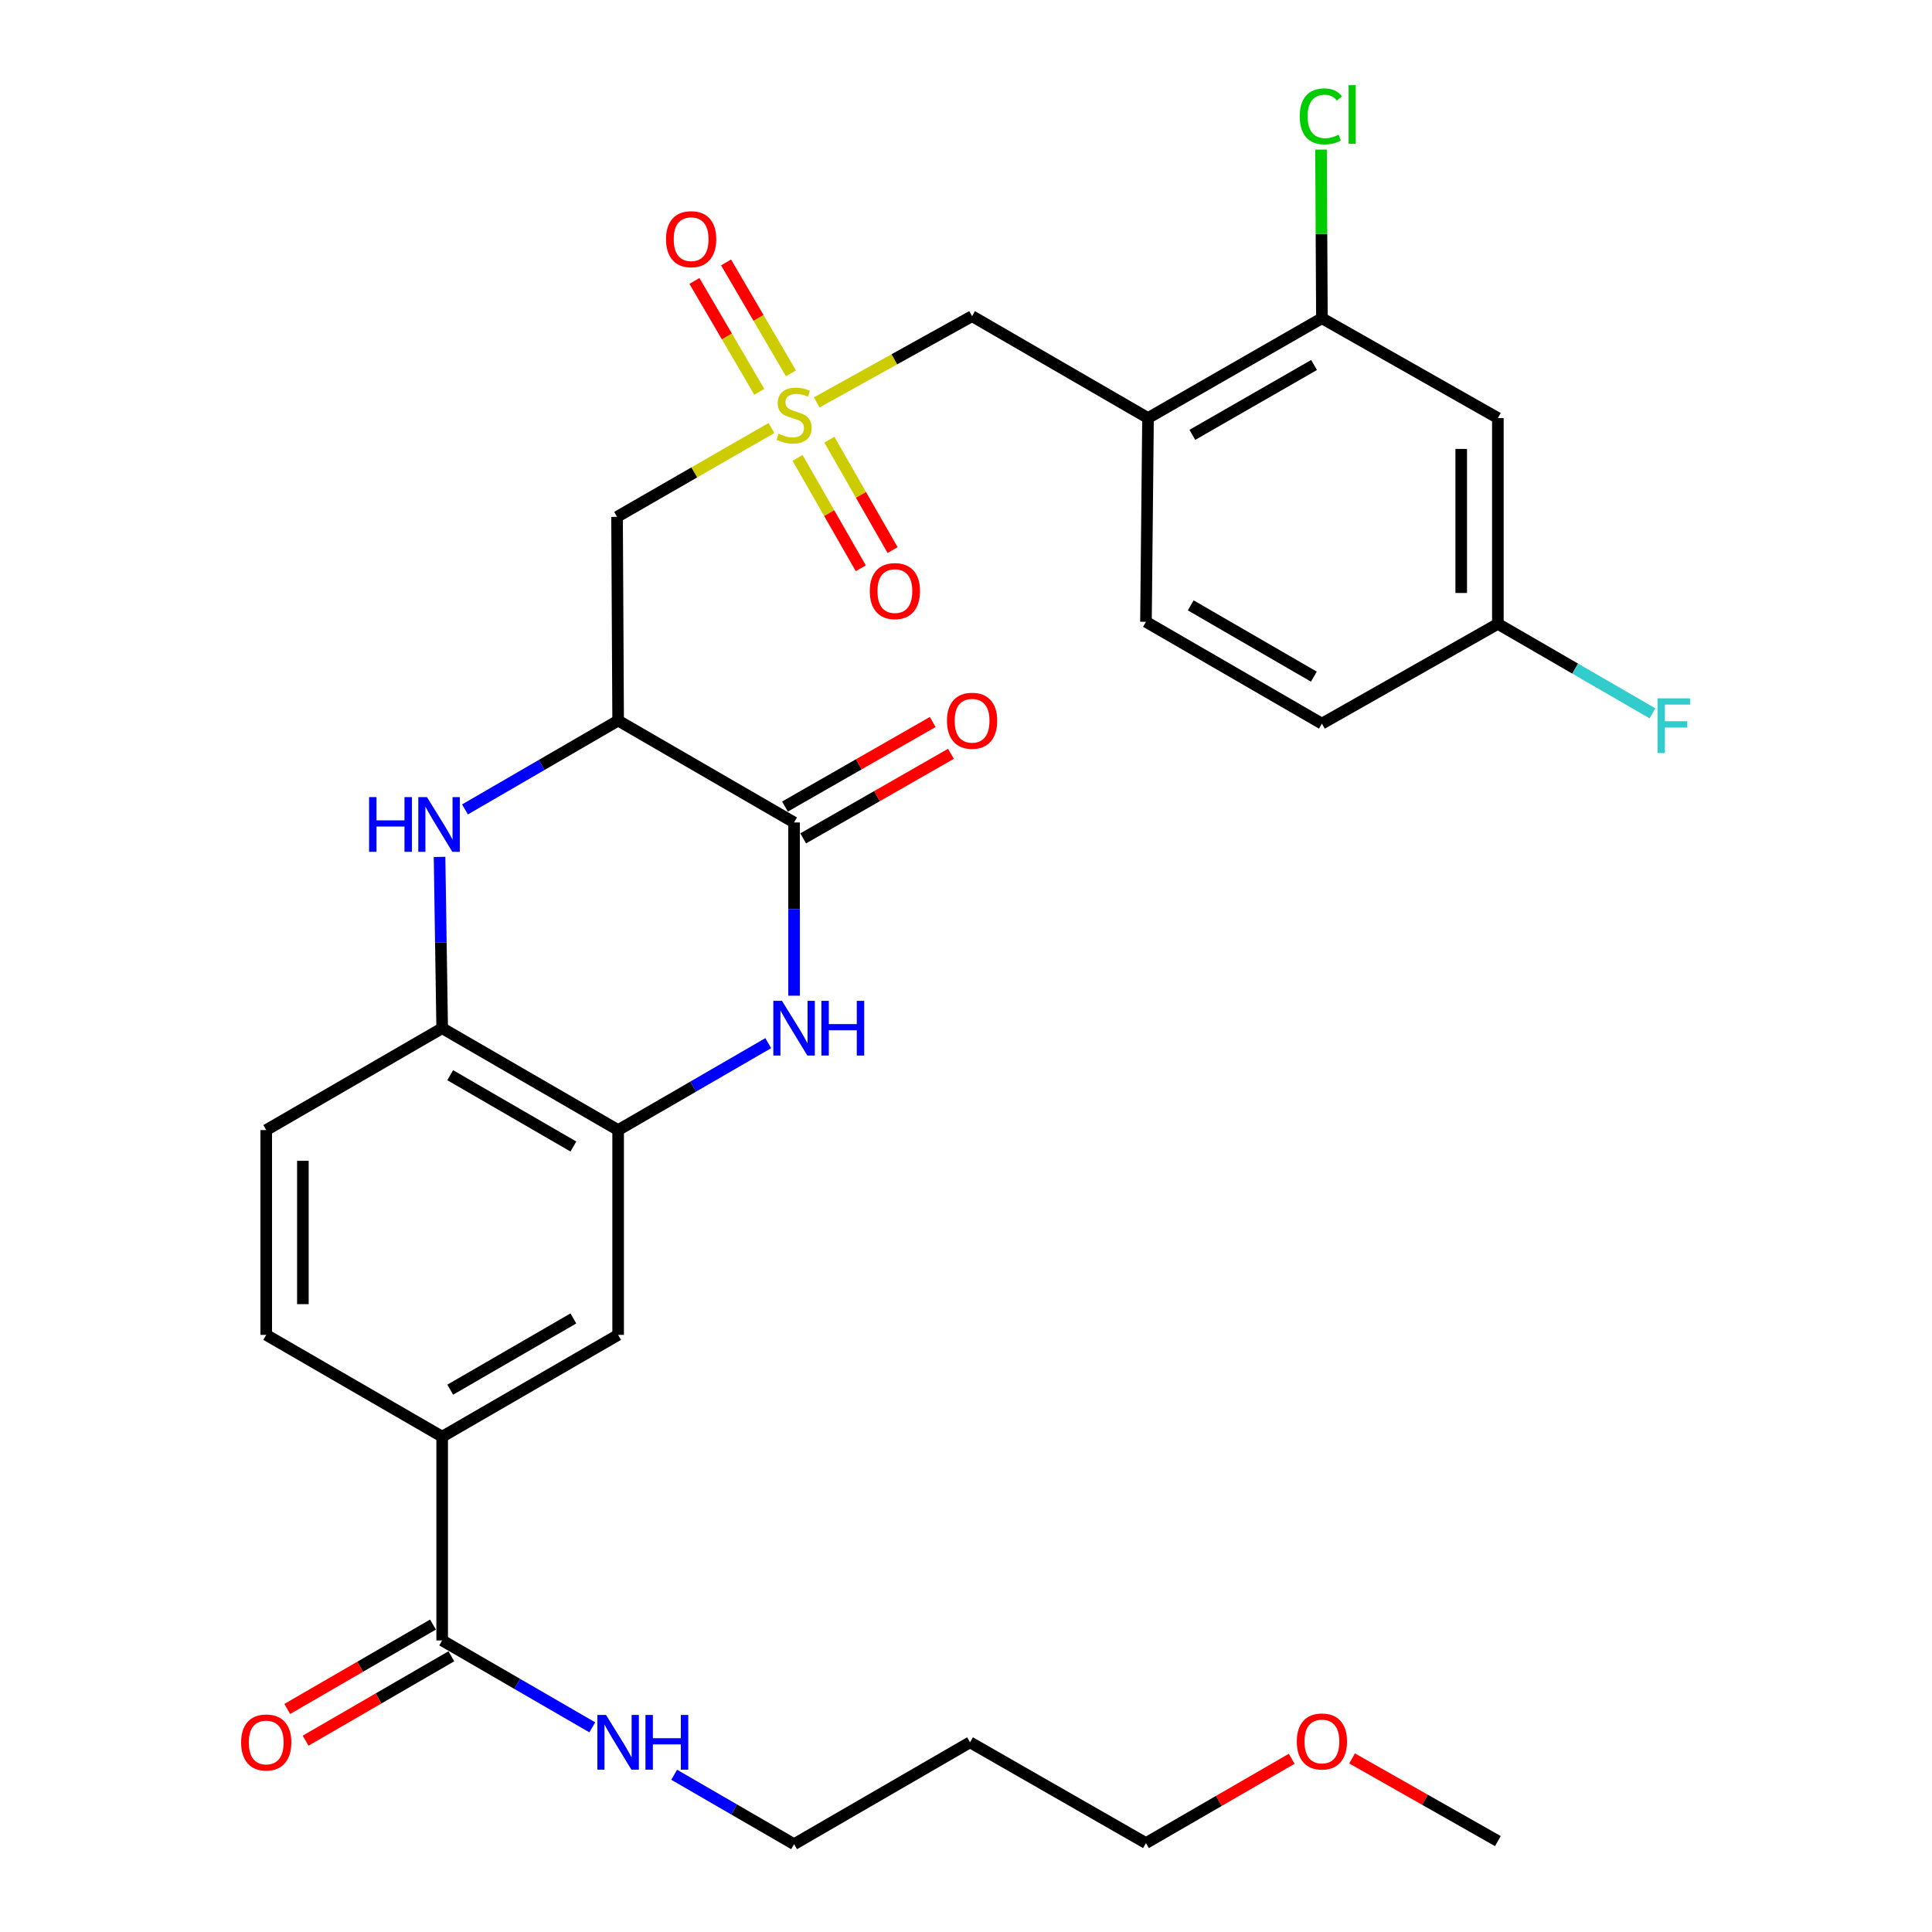 <?xml version='1.0' encoding='iso-8859-1'?>
<svg version='1.1' baseProfile='full'
              xmlns='http://www.w3.org/2000/svg'
                      xmlns:rdkit='http://www.rdkit.org/xml'
                      xmlns:xlink='http://www.w3.org/1999/xlink'
                  xml:space='preserve'
width='1000px' height='1000px' viewBox='0 0 1000 1000'>
<!-- END OF HEADER -->
<rect style='opacity:1.0;fill:#FFFFFF;stroke:none' width='1000' height='1000' x='0' y='0'> </rect>
<path class='bond-4' d='M 399.29,221.534 L 359.338,244.529' style='fill:none;fill-rule:evenodd;stroke:#CCCC00;stroke-width:6px;stroke-linecap:butt;stroke-linejoin:miter;stroke-opacity:1' />
<path class='bond-4' d='M 359.338,244.529 L 319.387,267.525' style='fill:none;fill-rule:evenodd;stroke:#000000;stroke-width:6px;stroke-linecap:butt;stroke-linejoin:miter;stroke-opacity:1' />
<path class='bond-9' d='M 422.728,208.284 L 462.937,185.962' style='fill:none;fill-rule:evenodd;stroke:#CCCC00;stroke-width:6px;stroke-linecap:butt;stroke-linejoin:miter;stroke-opacity:1' />
<path class='bond-9' d='M 462.937,185.962 L 503.146,163.641' style='fill:none;fill-rule:evenodd;stroke:#000000;stroke-width:6px;stroke-linecap:butt;stroke-linejoin:miter;stroke-opacity:1' />
<path class='bond-14' d='M 412.811,237.006 L 429.177,265.574' style='fill:none;fill-rule:evenodd;stroke:#CCCC00;stroke-width:6px;stroke-linecap:butt;stroke-linejoin:miter;stroke-opacity:1' />
<path class='bond-14' d='M 429.177,265.574 L 445.544,294.141' style='fill:none;fill-rule:evenodd;stroke:#FF0000;stroke-width:6px;stroke-linecap:butt;stroke-linejoin:miter;stroke-opacity:1' />
<path class='bond-14' d='M 429.272,227.576 L 445.638,256.143' style='fill:none;fill-rule:evenodd;stroke:#CCCC00;stroke-width:6px;stroke-linecap:butt;stroke-linejoin:miter;stroke-opacity:1' />
<path class='bond-14' d='M 445.638,256.143 L 462.004,284.711' style='fill:none;fill-rule:evenodd;stroke:#FF0000;stroke-width:6px;stroke-linecap:butt;stroke-linejoin:miter;stroke-opacity:1' />
<path class='bond-15' d='M 409.395,193.239 L 392.602,164.54' style='fill:none;fill-rule:evenodd;stroke:#CCCC00;stroke-width:6px;stroke-linecap:butt;stroke-linejoin:miter;stroke-opacity:1' />
<path class='bond-15' d='M 392.602,164.54 L 375.81,135.841' style='fill:none;fill-rule:evenodd;stroke:#FF0000;stroke-width:6px;stroke-linecap:butt;stroke-linejoin:miter;stroke-opacity:1' />
<path class='bond-15' d='M 393.021,202.819 L 376.229,174.12' style='fill:none;fill-rule:evenodd;stroke:#CCCC00;stroke-width:6px;stroke-linecap:butt;stroke-linejoin:miter;stroke-opacity:1' />
<path class='bond-15' d='M 376.229,174.12 L 359.437,145.422' style='fill:none;fill-rule:evenodd;stroke:#FF0000;stroke-width:6px;stroke-linecap:butt;stroke-linejoin:miter;stroke-opacity:1' />
<path class='bond-0' d='M 319.945,372.978 L 319.387,267.525' style='fill:none;fill-rule:evenodd;stroke:#000000;stroke-width:6px;stroke-linecap:butt;stroke-linejoin:miter;stroke-opacity:1' />
<path class='bond-1' d='M 319.945,372.978 L 411.013,425.705' style='fill:none;fill-rule:evenodd;stroke:#000000;stroke-width:6px;stroke-linecap:butt;stroke-linejoin:miter;stroke-opacity:1' />
<path class='bond-3' d='M 319.945,372.978 L 280.309,395.967' style='fill:none;fill-rule:evenodd;stroke:#000000;stroke-width:6px;stroke-linecap:butt;stroke-linejoin:miter;stroke-opacity:1' />
<path class='bond-3' d='M 280.309,395.967 L 240.673,418.955' style='fill:none;fill-rule:evenodd;stroke:#0000FF;stroke-width:6px;stroke-linecap:butt;stroke-linejoin:miter;stroke-opacity:1' />
<path class='bond-2' d='M 411.013,425.705 L 411.013,470.538' style='fill:none;fill-rule:evenodd;stroke:#000000;stroke-width:6px;stroke-linecap:butt;stroke-linejoin:miter;stroke-opacity:1' />
<path class='bond-2' d='M 411.013,470.538 L 411.013,515.37' style='fill:none;fill-rule:evenodd;stroke:#0000FF;stroke-width:6px;stroke-linecap:butt;stroke-linejoin:miter;stroke-opacity:1' />
<path class='bond-16' d='M 415.725,433.938 L 453.964,412.054' style='fill:none;fill-rule:evenodd;stroke:#000000;stroke-width:6px;stroke-linecap:butt;stroke-linejoin:miter;stroke-opacity:1' />
<path class='bond-16' d='M 453.964,412.054 L 492.203,390.169' style='fill:none;fill-rule:evenodd;stroke:#FF0000;stroke-width:6px;stroke-linecap:butt;stroke-linejoin:miter;stroke-opacity:1' />
<path class='bond-16' d='M 406.302,417.473 L 444.541,395.589' style='fill:none;fill-rule:evenodd;stroke:#000000;stroke-width:6px;stroke-linecap:butt;stroke-linejoin:miter;stroke-opacity:1' />
<path class='bond-16' d='M 444.541,395.589 L 482.781,373.705' style='fill:none;fill-rule:evenodd;stroke:#FF0000;stroke-width:6px;stroke-linecap:butt;stroke-linejoin:miter;stroke-opacity:1' />
<path class='bond-32' d='M 397.642,539.935 L 358.794,562.433' style='fill:none;fill-rule:evenodd;stroke:#0000FF;stroke-width:6px;stroke-linecap:butt;stroke-linejoin:miter;stroke-opacity:1' />
<path class='bond-32' d='M 358.794,562.433 L 319.945,584.93' style='fill:none;fill-rule:evenodd;stroke:#000000;stroke-width:6px;stroke-linecap:butt;stroke-linejoin:miter;stroke-opacity:1' />
<path class='bond-6' d='M 227.511,443.535 L 228.189,487.864' style='fill:none;fill-rule:evenodd;stroke:#0000FF;stroke-width:6px;stroke-linecap:butt;stroke-linejoin:miter;stroke-opacity:1' />
<path class='bond-6' d='M 228.189,487.864 L 228.866,532.192' style='fill:none;fill-rule:evenodd;stroke:#000000;stroke-width:6px;stroke-linecap:butt;stroke-linejoin:miter;stroke-opacity:1' />
<path class='bond-5' d='M 319.945,584.93 L 228.866,532.192' style='fill:none;fill-rule:evenodd;stroke:#000000;stroke-width:6px;stroke-linecap:butt;stroke-linejoin:miter;stroke-opacity:1' />
<path class='bond-5' d='M 296.777,593.436 L 233.022,556.52' style='fill:none;fill-rule:evenodd;stroke:#000000;stroke-width:6px;stroke-linecap:butt;stroke-linejoin:miter;stroke-opacity:1' />
<path class='bond-12' d='M 319.945,584.93 L 319.945,690.932' style='fill:none;fill-rule:evenodd;stroke:#000000;stroke-width:6px;stroke-linecap:butt;stroke-linejoin:miter;stroke-opacity:1' />
<path class='bond-18' d='M 228.866,532.192 L 137.798,584.93' style='fill:none;fill-rule:evenodd;stroke:#000000;stroke-width:6px;stroke-linecap:butt;stroke-linejoin:miter;stroke-opacity:1' />
<path class='bond-7' d='M 594.214,216.378 L 503.146,163.641' style='fill:none;fill-rule:evenodd;stroke:#000000;stroke-width:6px;stroke-linecap:butt;stroke-linejoin:miter;stroke-opacity:1' />
<path class='bond-11' d='M 594.214,216.378 L 684.218,164.716' style='fill:none;fill-rule:evenodd;stroke:#000000;stroke-width:6px;stroke-linecap:butt;stroke-linejoin:miter;stroke-opacity:1' />
<path class='bond-11' d='M 617.158,225.082 L 680.161,188.918' style='fill:none;fill-rule:evenodd;stroke:#000000;stroke-width:6px;stroke-linecap:butt;stroke-linejoin:miter;stroke-opacity:1' />
<path class='bond-19' d='M 594.214,216.378 L 593.149,321.843' style='fill:none;fill-rule:evenodd;stroke:#000000;stroke-width:6px;stroke-linecap:butt;stroke-linejoin:miter;stroke-opacity:1' />
<path class='bond-8' d='M 228.866,849.081 L 228.866,743.627' style='fill:none;fill-rule:evenodd;stroke:#000000;stroke-width:6px;stroke-linecap:butt;stroke-linejoin:miter;stroke-opacity:1' />
<path class='bond-17' d='M 224.113,840.873 L 186.395,862.716' style='fill:none;fill-rule:evenodd;stroke:#000000;stroke-width:6px;stroke-linecap:butt;stroke-linejoin:miter;stroke-opacity:1' />
<path class='bond-17' d='M 186.395,862.716 L 148.676,884.558' style='fill:none;fill-rule:evenodd;stroke:#FF0000;stroke-width:6px;stroke-linecap:butt;stroke-linejoin:miter;stroke-opacity:1' />
<path class='bond-17' d='M 233.62,857.289 L 195.901,879.132' style='fill:none;fill-rule:evenodd;stroke:#000000;stroke-width:6px;stroke-linecap:butt;stroke-linejoin:miter;stroke-opacity:1' />
<path class='bond-17' d='M 195.901,879.132 L 158.183,900.975' style='fill:none;fill-rule:evenodd;stroke:#FF0000;stroke-width:6px;stroke-linecap:butt;stroke-linejoin:miter;stroke-opacity:1' />
<path class='bond-21' d='M 228.866,849.081 L 267.72,871.579' style='fill:none;fill-rule:evenodd;stroke:#000000;stroke-width:6px;stroke-linecap:butt;stroke-linejoin:miter;stroke-opacity:1' />
<path class='bond-21' d='M 267.72,871.579 L 306.574,894.076' style='fill:none;fill-rule:evenodd;stroke:#0000FF;stroke-width:6px;stroke-linecap:butt;stroke-linejoin:miter;stroke-opacity:1' />
<path class='bond-10' d='M 228.866,743.627 L 137.798,690.932' style='fill:none;fill-rule:evenodd;stroke:#000000;stroke-width:6px;stroke-linecap:butt;stroke-linejoin:miter;stroke-opacity:1' />
<path class='bond-33' d='M 228.866,743.627 L 319.945,690.932' style='fill:none;fill-rule:evenodd;stroke:#000000;stroke-width:6px;stroke-linecap:butt;stroke-linejoin:miter;stroke-opacity:1' />
<path class='bond-33' d='M 233.028,719.303 L 296.783,682.416' style='fill:none;fill-rule:evenodd;stroke:#000000;stroke-width:6px;stroke-linecap:butt;stroke-linejoin:miter;stroke-opacity:1' />
<path class='bond-13' d='M 684.218,164.716 L 775.296,216.378' style='fill:none;fill-rule:evenodd;stroke:#000000;stroke-width:6px;stroke-linecap:butt;stroke-linejoin:miter;stroke-opacity:1' />
<path class='bond-23' d='M 684.218,164.716 L 683.991,121.072' style='fill:none;fill-rule:evenodd;stroke:#000000;stroke-width:6px;stroke-linecap:butt;stroke-linejoin:miter;stroke-opacity:1' />
<path class='bond-23' d='M 683.991,121.072 L 683.764,77.428' style='fill:none;fill-rule:evenodd;stroke:#00CC00;stroke-width:6px;stroke-linecap:butt;stroke-linejoin:miter;stroke-opacity:1' />
<path class='bond-31' d='M 775.296,216.378 L 775.296,322.907' style='fill:none;fill-rule:evenodd;stroke:#000000;stroke-width:6px;stroke-linecap:butt;stroke-linejoin:miter;stroke-opacity:1' />
<path class='bond-31' d='M 756.326,232.358 L 756.326,306.928' style='fill:none;fill-rule:evenodd;stroke:#000000;stroke-width:6px;stroke-linecap:butt;stroke-linejoin:miter;stroke-opacity:1' />
<path class='bond-20' d='M 137.798,584.93 L 137.798,690.932' style='fill:none;fill-rule:evenodd;stroke:#000000;stroke-width:6px;stroke-linecap:butt;stroke-linejoin:miter;stroke-opacity:1' />
<path class='bond-20' d='M 156.769,600.83 L 156.769,675.031' style='fill:none;fill-rule:evenodd;stroke:#000000;stroke-width:6px;stroke-linecap:butt;stroke-linejoin:miter;stroke-opacity:1' />
<path class='bond-24' d='M 593.149,321.843 L 684.218,374.559' style='fill:none;fill-rule:evenodd;stroke:#000000;stroke-width:6px;stroke-linecap:butt;stroke-linejoin:miter;stroke-opacity:1' />
<path class='bond-24' d='M 616.314,313.332 L 680.061,350.234' style='fill:none;fill-rule:evenodd;stroke:#000000;stroke-width:6px;stroke-linecap:butt;stroke-linejoin:miter;stroke-opacity:1' />
<path class='bond-28' d='M 348.946,918.609 L 379.979,936.577' style='fill:none;fill-rule:evenodd;stroke:#0000FF;stroke-width:6px;stroke-linecap:butt;stroke-linejoin:miter;stroke-opacity:1' />
<path class='bond-28' d='M 379.979,936.577 L 411.013,954.545' style='fill:none;fill-rule:evenodd;stroke:#000000;stroke-width:6px;stroke-linecap:butt;stroke-linejoin:miter;stroke-opacity:1' />
<path class='bond-22' d='M 775.296,322.907 L 684.218,374.559' style='fill:none;fill-rule:evenodd;stroke:#000000;stroke-width:6px;stroke-linecap:butt;stroke-linejoin:miter;stroke-opacity:1' />
<path class='bond-25' d='M 775.296,322.907 L 815.305,346.067' style='fill:none;fill-rule:evenodd;stroke:#000000;stroke-width:6px;stroke-linecap:butt;stroke-linejoin:miter;stroke-opacity:1' />
<path class='bond-25' d='M 815.305,346.067 L 855.314,369.227' style='fill:none;fill-rule:evenodd;stroke:#33CCCC;stroke-width:6px;stroke-linecap:butt;stroke-linejoin:miter;stroke-opacity:1' />
<path class='bond-26' d='M 502.081,901.818 L 411.013,954.545' style='fill:none;fill-rule:evenodd;stroke:#000000;stroke-width:6px;stroke-linecap:butt;stroke-linejoin:miter;stroke-opacity:1' />
<path class='bond-29' d='M 502.081,901.818 L 593.149,953.976' style='fill:none;fill-rule:evenodd;stroke:#000000;stroke-width:6px;stroke-linecap:butt;stroke-linejoin:miter;stroke-opacity:1' />
<path class='bond-27' d='M 668.587,910.343 L 630.868,932.159' style='fill:none;fill-rule:evenodd;stroke:#FF0000;stroke-width:6px;stroke-linecap:butt;stroke-linejoin:miter;stroke-opacity:1' />
<path class='bond-27' d='M 630.868,932.159 L 593.149,953.976' style='fill:none;fill-rule:evenodd;stroke:#000000;stroke-width:6px;stroke-linecap:butt;stroke-linejoin:miter;stroke-opacity:1' />
<path class='bond-30' d='M 699.835,910.157 L 737.566,931.55' style='fill:none;fill-rule:evenodd;stroke:#FF0000;stroke-width:6px;stroke-linecap:butt;stroke-linejoin:miter;stroke-opacity:1' />
<path class='bond-30' d='M 737.566,931.55 L 775.296,952.944' style='fill:none;fill-rule:evenodd;stroke:#000000;stroke-width:6px;stroke-linecap:butt;stroke-linejoin:miter;stroke-opacity:1' />
<path  class='atom-0' d='M 403.013 224.507
Q 403.333 224.627, 404.653 225.187
Q 405.973 225.747, 407.413 226.107
Q 408.893 226.427, 410.333 226.427
Q 413.013 226.427, 414.573 225.147
Q 416.133 223.827, 416.133 221.547
Q 416.133 219.987, 415.333 219.027
Q 414.573 218.067, 413.373 217.547
Q 412.173 217.027, 410.173 216.427
Q 407.653 215.667, 406.133 214.947
Q 404.653 214.227, 403.573 212.707
Q 402.533 211.187, 402.533 208.627
Q 402.533 205.067, 404.933 202.867
Q 407.373 200.667, 412.173 200.667
Q 415.453 200.667, 419.173 202.227
L 418.253 205.307
Q 414.853 203.907, 412.293 203.907
Q 409.533 203.907, 408.013 205.067
Q 406.493 206.187, 406.533 208.147
Q 406.533 209.667, 407.293 210.587
Q 408.093 211.507, 409.213 212.027
Q 410.373 212.547, 412.293 213.147
Q 414.853 213.947, 416.373 214.747
Q 417.893 215.547, 418.973 217.187
Q 420.093 218.787, 420.093 221.547
Q 420.093 225.467, 417.453 227.587
Q 414.853 229.667, 410.493 229.667
Q 407.973 229.667, 406.053 229.107
Q 404.173 228.587, 401.933 227.667
L 403.013 224.507
' fill='#CCCC00'/>
<path  class='atom-3' d='M 404.753 518.032
L 414.033 533.032
Q 414.953 534.512, 416.433 537.192
Q 417.913 539.872, 417.993 540.032
L 417.993 518.032
L 421.753 518.032
L 421.753 546.352
L 417.873 546.352
L 407.913 529.952
Q 406.753 528.032, 405.513 525.832
Q 404.313 523.632, 403.953 522.952
L 403.953 546.352
L 400.273 546.352
L 400.273 518.032
L 404.753 518.032
' fill='#0000FF'/>
<path  class='atom-3' d='M 425.153 518.032
L 428.993 518.032
L 428.993 530.072
L 443.473 530.072
L 443.473 518.032
L 447.313 518.032
L 447.313 546.352
L 443.473 546.352
L 443.473 533.272
L 428.993 533.272
L 428.993 546.352
L 425.153 546.352
L 425.153 518.032
' fill='#0000FF'/>
<path  class='atom-4' d='M 191.034 412.578
L 194.874 412.578
L 194.874 424.618
L 209.354 424.618
L 209.354 412.578
L 213.194 412.578
L 213.194 440.898
L 209.354 440.898
L 209.354 427.818
L 194.874 427.818
L 194.874 440.898
L 191.034 440.898
L 191.034 412.578
' fill='#0000FF'/>
<path  class='atom-4' d='M 220.994 412.578
L 230.274 427.578
Q 231.194 429.058, 232.674 431.738
Q 234.154 434.418, 234.234 434.578
L 234.234 412.578
L 237.994 412.578
L 237.994 440.898
L 234.114 440.898
L 224.154 424.498
Q 222.994 422.578, 221.754 420.378
Q 220.554 418.178, 220.194 417.498
L 220.194 440.898
L 216.514 440.898
L 216.514 412.578
L 220.994 412.578
' fill='#0000FF'/>
<path  class='atom-15' d='M 450.192 305.946
Q 450.192 299.146, 453.552 295.346
Q 456.912 291.546, 463.192 291.546
Q 469.472 291.546, 472.832 295.346
Q 476.192 299.146, 476.192 305.946
Q 476.192 312.826, 472.792 316.746
Q 469.392 320.626, 463.192 320.626
Q 456.952 320.626, 453.552 316.746
Q 450.192 312.866, 450.192 305.946
M 463.192 317.426
Q 467.512 317.426, 469.832 314.546
Q 472.192 311.626, 472.192 305.946
Q 472.192 300.386, 469.832 297.586
Q 467.512 294.746, 463.192 294.746
Q 458.872 294.746, 456.512 297.546
Q 454.192 300.346, 454.192 305.946
Q 454.192 311.666, 456.512 314.546
Q 458.872 317.426, 463.192 317.426
' fill='#FF0000'/>
<path  class='atom-16' d='M 344.728 123.799
Q 344.728 116.999, 348.088 113.199
Q 351.448 109.399, 357.728 109.399
Q 364.008 109.399, 367.368 113.199
Q 370.728 116.999, 370.728 123.799
Q 370.728 130.679, 367.328 134.599
Q 363.928 138.479, 357.728 138.479
Q 351.488 138.479, 348.088 134.599
Q 344.728 130.719, 344.728 123.799
M 357.728 135.279
Q 362.048 135.279, 364.368 132.399
Q 366.728 129.479, 366.728 123.799
Q 366.728 118.239, 364.368 115.439
Q 362.048 112.599, 357.728 112.599
Q 353.408 112.599, 351.048 115.399
Q 348.728 118.199, 348.728 123.799
Q 348.728 129.519, 351.048 132.399
Q 353.408 135.279, 357.728 135.279
' fill='#FF0000'/>
<path  class='atom-17' d='M 490.146 373.058
Q 490.146 366.258, 493.506 362.458
Q 496.866 358.658, 503.146 358.658
Q 509.426 358.658, 512.786 362.458
Q 516.146 366.258, 516.146 373.058
Q 516.146 379.938, 512.746 383.858
Q 509.346 387.738, 503.146 387.738
Q 496.906 387.738, 493.506 383.858
Q 490.146 379.978, 490.146 373.058
M 503.146 384.538
Q 507.466 384.538, 509.786 381.658
Q 512.146 378.738, 512.146 373.058
Q 512.146 367.498, 509.786 364.698
Q 507.466 361.858, 503.146 361.858
Q 498.826 361.858, 496.466 364.658
Q 494.146 367.458, 494.146 373.058
Q 494.146 378.778, 496.466 381.658
Q 498.826 384.538, 503.146 384.538
' fill='#FF0000'/>
<path  class='atom-18' d='M 124.798 901.898
Q 124.798 895.098, 128.158 891.298
Q 131.518 887.498, 137.798 887.498
Q 144.078 887.498, 147.438 891.298
Q 150.798 895.098, 150.798 901.898
Q 150.798 908.778, 147.398 912.698
Q 143.998 916.578, 137.798 916.578
Q 131.558 916.578, 128.158 912.698
Q 124.798 908.818, 124.798 901.898
M 137.798 913.378
Q 142.118 913.378, 144.438 910.498
Q 146.798 907.578, 146.798 901.898
Q 146.798 896.338, 144.438 893.538
Q 142.118 890.698, 137.798 890.698
Q 133.478 890.698, 131.118 893.498
Q 128.798 896.298, 128.798 901.898
Q 128.798 907.618, 131.118 910.498
Q 133.478 913.378, 137.798 913.378
' fill='#FF0000'/>
<path  class='atom-22' d='M 313.685 887.658
L 322.965 902.658
Q 323.885 904.138, 325.365 906.818
Q 326.845 909.498, 326.925 909.658
L 326.925 887.658
L 330.685 887.658
L 330.685 915.978
L 326.805 915.978
L 316.845 899.578
Q 315.685 897.658, 314.445 895.458
Q 313.245 893.258, 312.885 892.578
L 312.885 915.978
L 309.205 915.978
L 309.205 887.658
L 313.685 887.658
' fill='#0000FF'/>
<path  class='atom-22' d='M 334.085 887.658
L 337.925 887.658
L 337.925 899.698
L 352.405 899.698
L 352.405 887.658
L 356.245 887.658
L 356.245 915.978
L 352.405 915.978
L 352.405 902.898
L 337.925 902.898
L 337.925 915.978
L 334.085 915.978
L 334.085 887.658
' fill='#0000FF'/>
<path  class='atom-24' d='M 672.75 60.231
Q 672.75 53.191, 676.03 49.511
Q 679.35 45.791, 685.63 45.791
Q 691.47 45.791, 694.59 49.911
L 691.95 52.071
Q 689.67 49.071, 685.63 49.071
Q 681.35 49.071, 679.07 51.951
Q 676.83 54.791, 676.83 60.231
Q 676.83 65.831, 679.15 68.711
Q 681.51 71.591, 686.07 71.591
Q 689.19 71.591, 692.83 69.711
L 693.95 72.711
Q 692.47 73.671, 690.23 74.231
Q 687.99 74.791, 685.51 74.791
Q 679.35 74.791, 676.03 71.031
Q 672.75 67.271, 672.75 60.231
' fill='#00CC00'/>
<path  class='atom-24' d='M 698.03 44.071
L 701.71 44.071
L 701.71 74.431
L 698.03 74.431
L 698.03 44.071
' fill='#00CC00'/>
<path  class='atom-26' d='M 857.944 361.464
L 874.784 361.464
L 874.784 364.704
L 861.744 364.704
L 861.744 373.304
L 873.344 373.304
L 873.344 376.584
L 861.744 376.584
L 861.744 389.784
L 857.944 389.784
L 857.944 361.464
' fill='#33CCCC'/>
<path  class='atom-28' d='M 671.218 901.382
Q 671.218 894.582, 674.578 890.782
Q 677.938 886.982, 684.218 886.982
Q 690.498 886.982, 693.858 890.782
Q 697.218 894.582, 697.218 901.382
Q 697.218 908.262, 693.818 912.182
Q 690.418 916.062, 684.218 916.062
Q 677.978 916.062, 674.578 912.182
Q 671.218 908.302, 671.218 901.382
M 684.218 912.862
Q 688.538 912.862, 690.858 909.982
Q 693.218 907.062, 693.218 901.382
Q 693.218 895.822, 690.858 893.022
Q 688.538 890.182, 684.218 890.182
Q 679.898 890.182, 677.538 892.982
Q 675.218 895.782, 675.218 901.382
Q 675.218 907.102, 677.538 909.982
Q 679.898 912.862, 684.218 912.862
' fill='#FF0000'/>
</svg>
